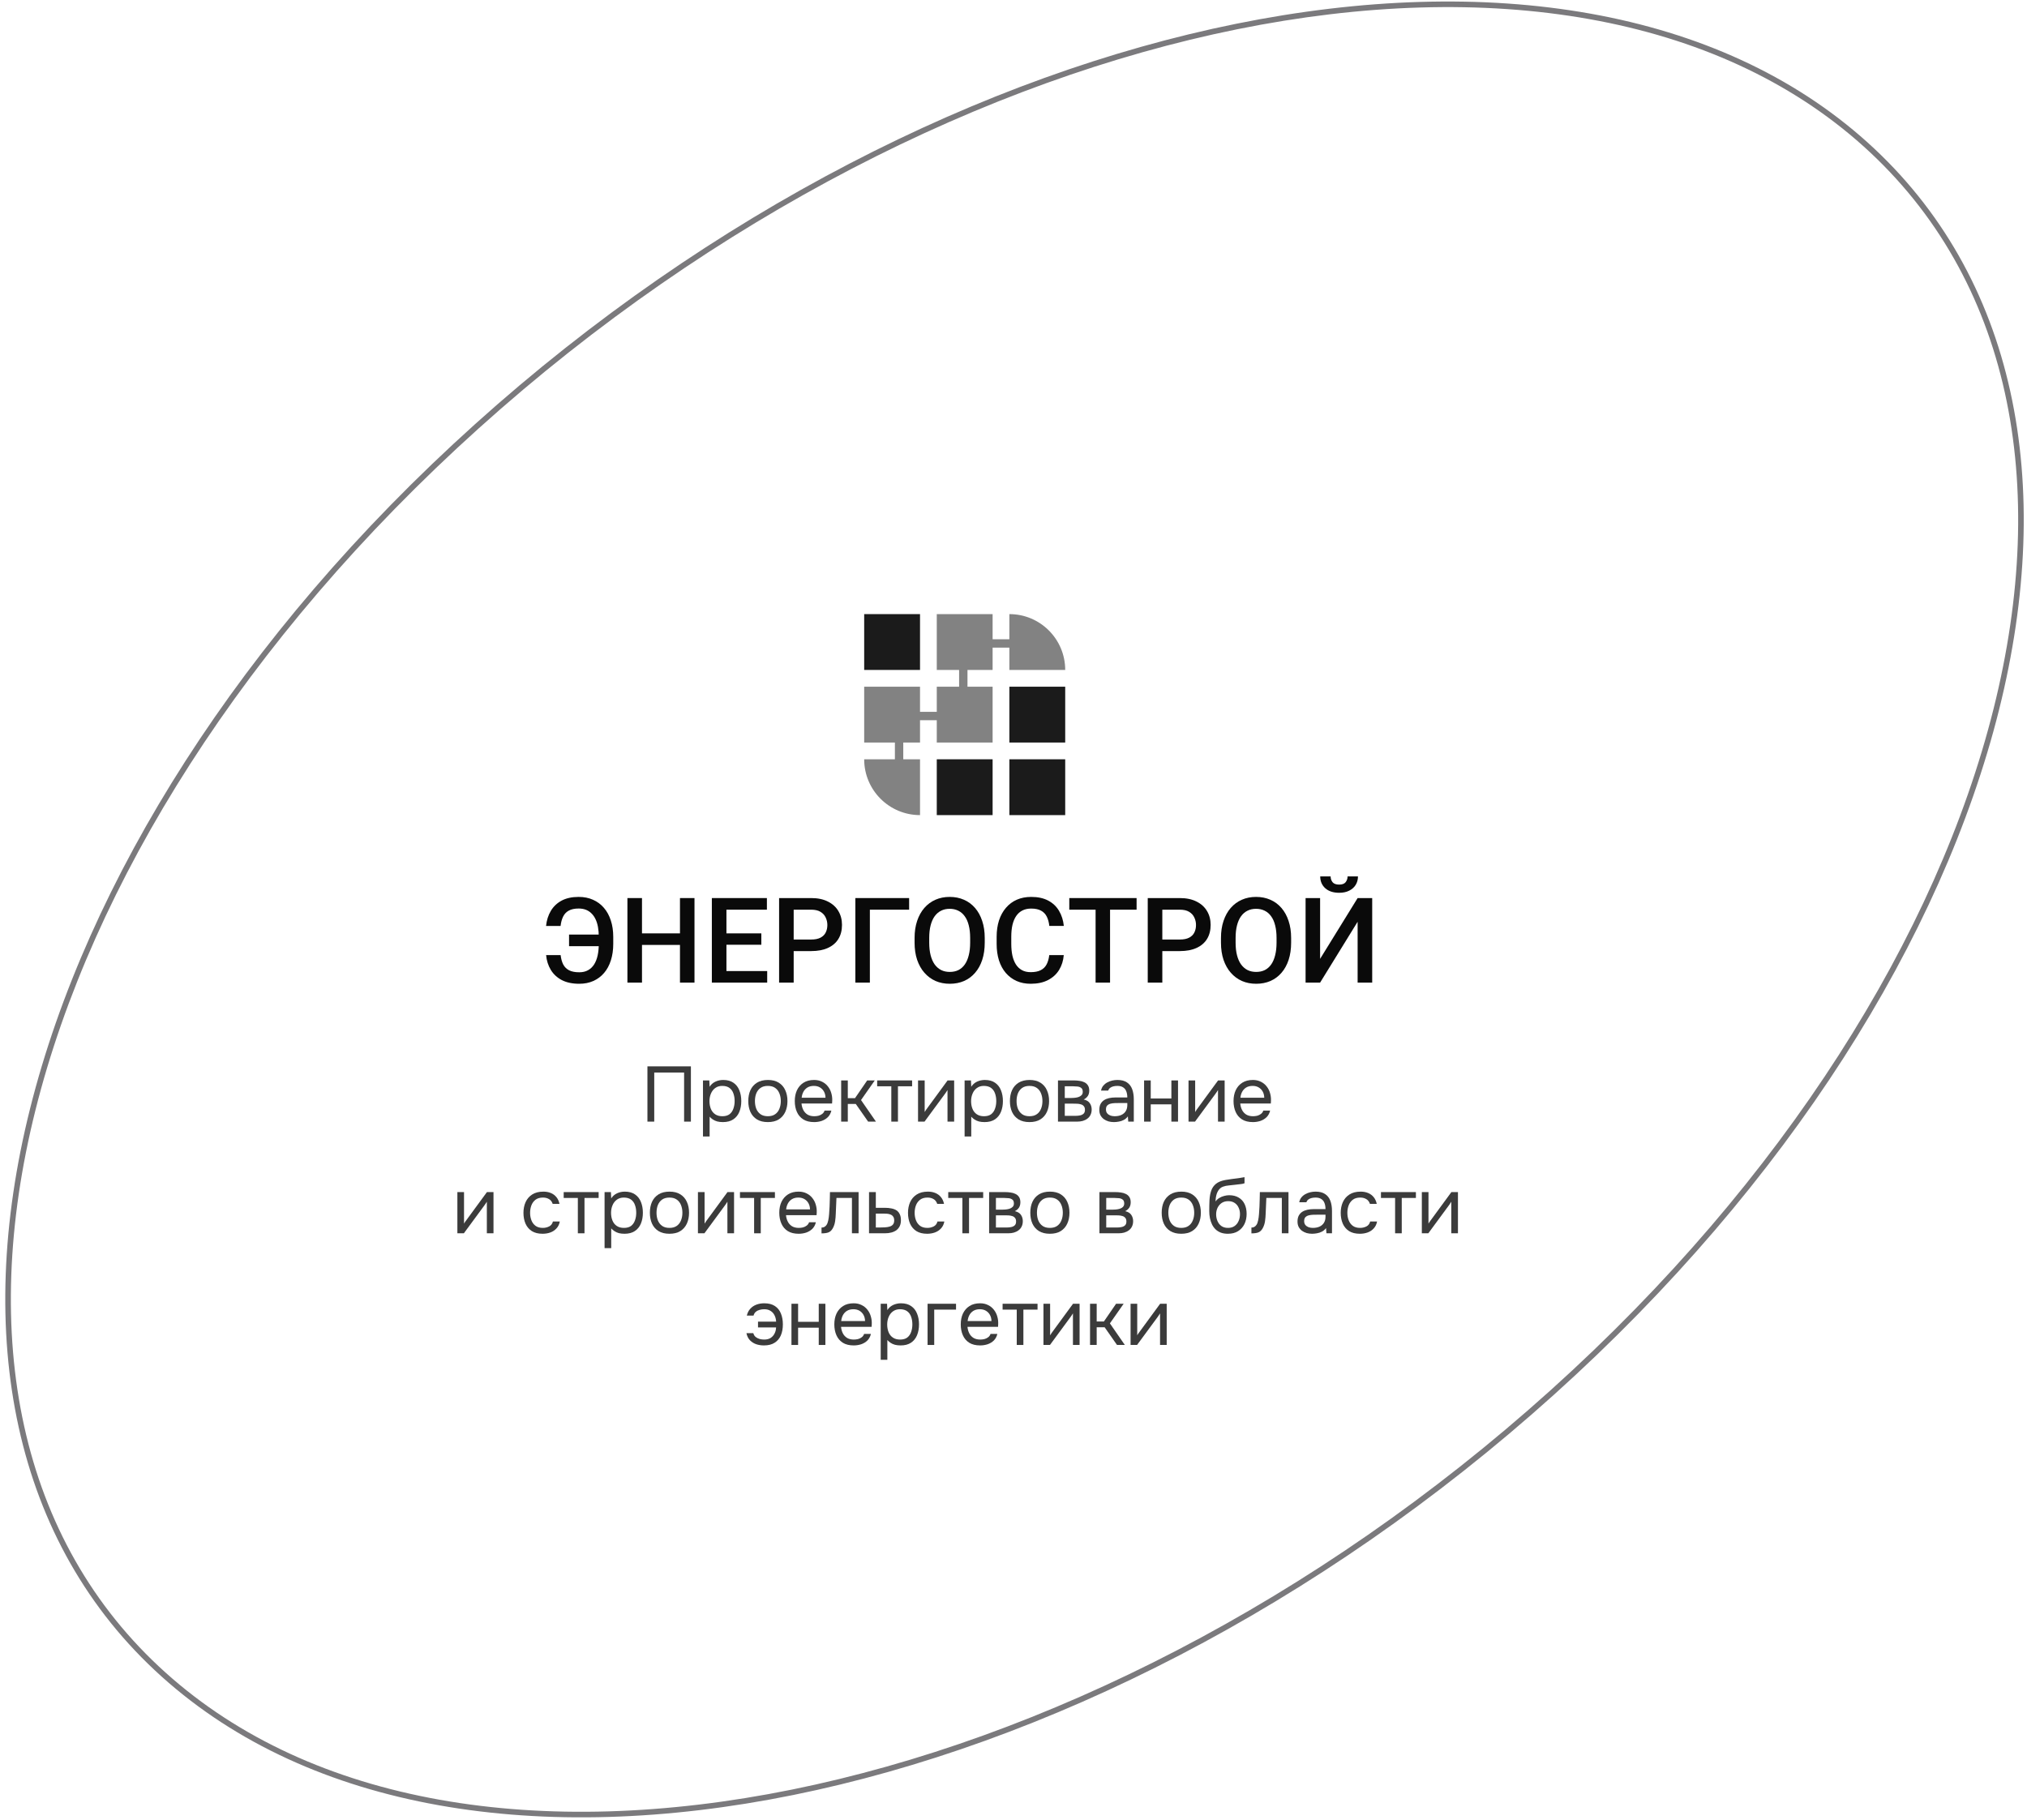 <?xml version="1.0" encoding="UTF-8"?> <svg xmlns="http://www.w3.org/2000/svg" width="363" height="326" viewBox="0 0 363 326" fill="none"><path fill-rule="evenodd" clip-rule="evenodd" d="M141.801 320.53C186.728 311.432 235.563 286.899 277.618 249.061C319.675 211.22 346.916 167.304 357.014 126.94C367.112 86.576 360.053 49.896 333.737 26.218C307.386 2.51 266.515 -3.862 221.562 5.241C176.635 14.339 127.8 38.873 85.746 76.71C43.688 114.551 16.447 158.467 6.349 198.832C-3.748 239.196 3.31 275.876 29.626 299.553C55.977 323.262 96.849 329.634 141.801 320.53ZM28.957 300.296C82.311 348.3 193.94 325.694 278.287 249.804C362.634 173.914 387.759 73.479 334.406 25.475C281.052 -22.529 169.424 0.077 85.077 75.967C0.729 151.857 -24.396 252.293 28.957 300.296Z" fill="#7B7A7D"></path><path d="M164.76 109.992H154.76V119.992H164.76V109.992Z" fill="#1B1B1B"></path><path d="M177.76 135.992H167.76V145.992H177.76V135.992Z" fill="#1B1B1B"></path><path d="M180.76 122.992H190.76V132.992H180.76V122.992Z" fill="#1B1B1B"></path><path d="M190.76 135.992H180.76V145.992H190.76V135.992Z" fill="#1B1B1B"></path><path d="M177.76 109.992H167.76V119.992H171.76V122.992H167.76V127.492H164.76V122.992H154.76V132.992H160.26V135.992H154.76C154.76 141.515 159.237 145.992 164.76 145.992V135.992H161.76V132.992H164.76V128.992H167.76V132.992H177.76V122.992H173.26V119.992H177.76V115.992H180.76V119.992H190.76C190.76 114.469 186.283 109.992 180.76 109.992V114.492H177.76V109.992Z" fill="#828282"></path><path d="M236.407 171.738L243.126 160.85H245.736V175.992H243.126V165.093L236.407 175.992H233.807V160.85H236.407V171.738ZM241.327 156.971H243.188C243.188 157.546 243.049 158.056 242.772 158.499C242.502 158.936 242.113 159.279 241.607 159.529C241.108 159.779 240.512 159.903 239.819 159.903C238.772 159.903 237.943 159.633 237.333 159.092C236.73 158.545 236.428 157.837 236.428 156.971H238.29C238.29 157.359 238.404 157.702 238.633 158C238.869 158.291 239.264 158.437 239.819 158.437C240.366 158.437 240.755 158.291 240.983 158C241.212 157.702 241.327 157.359 241.327 156.971Z" fill="#0A0A0A"></path><path d="M231.218 168.005V168.837C231.218 169.981 231.069 171.007 230.771 171.915C230.473 172.823 230.046 173.596 229.492 174.234C228.944 174.872 228.285 175.361 227.516 175.701C226.746 176.033 225.893 176.2 224.957 176.2C224.028 176.2 223.179 176.033 222.409 175.701C221.647 175.361 220.985 174.872 220.423 174.234C219.861 173.596 219.425 172.823 219.113 171.915C218.808 171.007 218.655 169.981 218.655 168.837V168.005C218.655 166.861 218.808 165.838 219.113 164.937C219.418 164.029 219.848 163.256 220.402 162.618C220.964 161.973 221.626 161.484 222.389 161.151C223.158 160.812 224.007 160.642 224.936 160.642C225.872 160.642 226.725 160.812 227.495 161.151C228.264 161.484 228.927 161.973 229.481 162.618C230.036 163.256 230.462 164.029 230.76 164.937C231.065 165.838 231.218 166.861 231.218 168.005ZM228.608 168.837V167.984C228.608 167.138 228.524 166.393 228.358 165.748C228.199 165.096 227.959 164.552 227.64 164.115C227.328 163.672 226.944 163.339 226.486 163.117C226.028 162.888 225.512 162.774 224.936 162.774C224.361 162.774 223.848 162.888 223.397 163.117C222.947 163.339 222.562 163.672 222.243 164.115C221.931 164.552 221.692 165.096 221.525 165.748C221.359 166.393 221.276 167.138 221.276 167.984V168.837C221.276 169.683 221.359 170.431 221.525 171.083C221.692 171.735 221.934 172.286 222.253 172.737C222.579 173.18 222.967 173.517 223.418 173.746C223.869 173.967 224.382 174.078 224.957 174.078C225.54 174.078 226.056 173.967 226.507 173.746C226.958 173.517 227.339 173.18 227.651 172.737C227.963 172.286 228.199 171.735 228.358 171.083C228.524 170.431 228.608 169.683 228.608 168.837Z" fill="#0A0A0A"></path><path d="M211.292 170.345H207.351V168.275H211.292C211.978 168.275 212.533 168.164 212.956 167.942C213.379 167.721 213.687 167.416 213.882 167.027C214.083 166.632 214.183 166.181 214.183 165.675C214.183 165.197 214.083 164.75 213.882 164.334C213.687 163.911 213.379 163.571 212.956 163.315C212.533 163.058 211.978 162.93 211.292 162.93H208.151V175.992H205.541V160.85H211.292C212.464 160.85 213.459 161.058 214.277 161.474C215.102 161.883 215.729 162.451 216.159 163.179C216.589 163.9 216.804 164.725 216.804 165.655C216.804 166.632 216.589 167.471 216.159 168.171C215.729 168.871 215.102 169.409 214.277 169.783C213.459 170.158 212.464 170.345 211.292 170.345Z" fill="#0A0A0A"></path><path d="M198.791 160.85V175.992H196.202V160.85H198.791ZM203.544 160.85V162.93H191.491V160.85H203.544Z" fill="#0A0A0A"></path><path d="M187.903 171.062H190.503C190.42 172.054 190.142 172.938 189.671 173.714C189.199 174.484 188.537 175.091 187.685 175.534C186.832 175.978 185.795 176.2 184.575 176.2C183.639 176.2 182.797 176.033 182.048 175.701C181.299 175.361 180.658 174.883 180.124 174.265C179.59 173.642 179.181 172.889 178.897 172.009C178.619 171.128 178.481 170.144 178.481 169.055V167.797C178.481 166.708 178.623 165.724 178.907 164.843C179.198 163.963 179.614 163.211 180.155 162.587C180.696 161.956 181.344 161.474 182.1 161.141C182.863 160.808 183.719 160.642 184.669 160.642C185.875 160.642 186.894 160.864 187.726 161.307C188.558 161.751 189.203 162.365 189.661 163.148C190.125 163.932 190.409 164.829 190.513 165.842H187.913C187.844 165.19 187.691 164.632 187.456 164.167C187.227 163.703 186.887 163.349 186.437 163.107C185.986 162.857 185.397 162.732 184.669 162.732C184.072 162.732 183.552 162.843 183.109 163.065C182.665 163.287 182.294 163.613 181.996 164.043C181.698 164.472 181.472 165.003 181.32 165.634C181.174 166.258 181.102 166.972 181.102 167.776V169.055C181.102 169.818 181.167 170.511 181.299 171.135C181.438 171.752 181.646 172.283 181.923 172.726C182.207 173.17 182.568 173.513 183.005 173.756C183.441 173.999 183.965 174.12 184.575 174.12C185.317 174.12 185.917 174.002 186.374 173.766C186.839 173.531 187.189 173.187 187.425 172.737C187.667 172.279 187.827 171.721 187.903 171.062Z" fill="#0A0A0A"></path><path d="M176.349 168.005V168.837C176.349 169.981 176.2 171.007 175.902 171.915C175.604 172.823 175.177 173.596 174.622 174.234C174.075 174.872 173.416 175.361 172.647 175.701C171.877 176.033 171.024 176.2 170.088 176.2C169.159 176.2 168.31 176.033 167.54 175.701C166.778 175.361 166.115 174.872 165.554 174.234C164.992 173.596 164.556 172.823 164.244 171.915C163.938 171.007 163.786 169.981 163.786 168.837V168.005C163.786 166.861 163.938 165.838 164.244 164.937C164.549 164.029 164.978 163.256 165.533 162.618C166.095 161.973 166.757 161.484 167.519 161.151C168.289 160.812 169.138 160.642 170.067 160.642C171.003 160.642 171.856 160.812 172.626 161.151C173.395 161.484 174.057 161.973 174.612 162.618C175.167 163.256 175.593 164.029 175.891 164.937C176.196 165.838 176.349 166.861 176.349 168.005ZM173.738 168.837V167.984C173.738 167.138 173.655 166.393 173.489 165.748C173.329 165.096 173.09 164.552 172.771 164.115C172.459 163.672 172.075 163.339 171.617 163.117C171.159 162.888 170.643 162.774 170.067 162.774C169.492 162.774 168.979 162.888 168.528 163.117C168.078 163.339 167.693 163.672 167.374 164.115C167.062 164.552 166.823 165.096 166.656 165.748C166.49 166.393 166.407 167.138 166.407 167.984V168.837C166.407 169.683 166.49 170.431 166.656 171.083C166.823 171.735 167.065 172.286 167.384 172.737C167.71 173.18 168.098 173.517 168.549 173.746C169 173.967 169.513 174.078 170.088 174.078C170.671 174.078 171.187 173.967 171.638 173.746C172.088 173.517 172.47 173.18 172.782 172.737C173.094 172.286 173.329 171.735 173.489 171.083C173.655 170.431 173.738 169.683 173.738 168.837Z" fill="#0A0A0A"></path><path d="M162.808 160.85V162.93H155.778V175.992H153.178V160.85H162.808Z" fill="#0A0A0A"></path><path d="M145.274 170.345H141.333V168.275H145.274C145.961 168.275 146.515 168.164 146.938 167.942C147.361 167.721 147.67 167.416 147.864 167.027C148.065 166.632 148.165 166.181 148.165 165.675C148.165 165.197 148.065 164.75 147.864 164.334C147.67 163.911 147.361 163.571 146.938 163.315C146.515 163.058 145.961 162.93 145.274 162.93H142.134V175.992H139.523V160.85H145.274C146.446 160.85 147.441 161.058 148.259 161.474C149.084 161.883 149.712 162.451 150.141 163.179C150.571 163.9 150.786 164.725 150.786 165.655C150.786 166.632 150.571 167.471 150.141 168.171C149.712 168.871 149.084 169.409 148.259 169.783C147.441 170.158 146.446 170.345 145.274 170.345Z" fill="#0A0A0A"></path><path d="M137.391 173.922V175.992H129.352V173.922H137.391ZM130.091 160.85V175.992H127.48V160.85H130.091ZM136.341 167.173V169.211H129.352V167.173H136.341ZM137.339 160.85V162.93H129.352V160.85H137.339Z" fill="#0A0A0A"></path><path d="M122.364 167.173V169.242H114.325V167.173H122.364ZM114.969 160.85V175.992H112.359V160.85H114.969ZM124.371 160.85V175.992H121.771V160.85H124.371Z" fill="#0A0A0A"></path><path d="M108.241 167.391V169.471H101.907V167.391H108.241ZM97.799 171.062H100.399C100.476 171.728 100.632 172.29 100.867 172.747C101.11 173.205 101.46 173.551 101.918 173.787C102.382 174.023 102.989 174.141 103.738 174.141C104.341 174.141 104.861 174.019 105.298 173.777C105.741 173.534 106.105 173.191 106.39 172.747C106.674 172.296 106.885 171.763 107.024 171.146C107.163 170.522 107.232 169.825 107.232 169.055V167.786C107.232 167.142 107.184 166.556 107.086 166.029C106.989 165.495 106.84 165.024 106.639 164.615C106.445 164.205 106.202 163.862 105.911 163.585C105.627 163.301 105.294 163.086 104.913 162.94C104.532 162.795 104.105 162.722 103.634 162.722C102.906 162.722 102.316 162.847 101.866 163.096C101.415 163.339 101.075 163.696 100.847 164.167C100.618 164.632 100.465 165.193 100.389 165.852H97.789C97.893 164.833 98.177 163.932 98.642 163.148C99.106 162.365 99.751 161.751 100.576 161.307C101.408 160.864 102.427 160.642 103.634 160.642C104.584 160.642 105.436 160.812 106.192 161.151C106.955 161.484 107.606 161.966 108.147 162.597C108.688 163.221 109.101 163.973 109.385 164.854C109.676 165.734 109.822 166.719 109.822 167.807V169.055C109.822 170.144 109.679 171.128 109.395 172.009C109.118 172.889 108.712 173.642 108.178 174.265C107.645 174.889 107.003 175.368 106.254 175.701C105.506 176.033 104.667 176.2 103.738 176.2C102.511 176.2 101.471 175.981 100.618 175.545C99.772 175.101 99.113 174.491 98.642 173.714C98.17 172.938 97.89 172.054 97.799 171.062Z" fill="#0A0A0A"></path><g opacity="0.8"><path d="M115.944 200.89V190.992H123.728V200.89H122.51V192.098H117.162V200.89H115.944Z" fill="#0A0A0A"></path><path d="M125.891 203.55V193.512H127.025L127.081 194.646C127.333 194.245 127.673 193.942 128.103 193.736C128.541 193.531 129.013 193.428 129.517 193.428C130.263 193.428 130.875 193.596 131.351 193.932C131.827 194.259 132.177 194.707 132.401 195.276C132.634 195.846 132.751 196.49 132.751 197.208C132.751 197.927 132.634 198.571 132.401 199.14C132.167 199.71 131.808 200.158 131.323 200.484C130.837 200.811 130.217 200.974 129.461 200.974C129.087 200.974 128.751 200.937 128.453 200.862C128.154 200.778 127.893 200.662 127.669 200.512C127.445 200.363 127.249 200.195 127.081 200.008V203.55H125.891ZM129.363 199.924C129.904 199.924 130.333 199.803 130.651 199.56C130.968 199.308 131.197 198.977 131.337 198.566C131.486 198.156 131.561 197.703 131.561 197.208C131.561 196.704 131.486 196.247 131.337 195.836C131.197 195.426 130.963 195.099 130.637 194.856C130.31 194.614 129.876 194.492 129.335 194.492C128.849 194.492 128.434 194.618 128.089 194.87C127.753 195.113 127.496 195.444 127.319 195.864C127.141 196.275 127.053 196.728 127.053 197.222C127.053 197.736 127.137 198.198 127.305 198.608C127.473 199.019 127.729 199.341 128.075 199.574C128.42 199.808 128.849 199.924 129.363 199.924Z" fill="#0A0A0A"></path><path d="M137.505 200.974C136.73 200.974 136.082 200.816 135.559 200.498C135.036 200.172 134.644 199.724 134.383 199.154C134.131 198.585 134.005 197.936 134.005 197.208C134.005 196.471 134.131 195.822 134.383 195.262C134.644 194.693 135.036 194.245 135.559 193.918C136.082 193.592 136.74 193.428 137.533 193.428C138.308 193.428 138.952 193.592 139.465 193.918C139.988 194.245 140.375 194.693 140.627 195.262C140.888 195.822 141.019 196.471 141.019 197.208C141.019 197.936 140.888 198.585 140.627 199.154C140.366 199.724 139.974 200.172 139.451 200.498C138.938 200.816 138.289 200.974 137.505 200.974ZM137.505 199.924C138.046 199.924 138.485 199.803 138.821 199.56C139.166 199.318 139.418 198.991 139.577 198.58C139.745 198.17 139.829 197.712 139.829 197.208C139.829 196.704 139.745 196.247 139.577 195.836C139.418 195.426 139.166 195.099 138.821 194.856C138.485 194.614 138.046 194.492 137.505 194.492C136.973 194.492 136.534 194.614 136.189 194.856C135.853 195.099 135.601 195.426 135.433 195.836C135.274 196.247 135.195 196.704 135.195 197.208C135.195 197.712 135.274 198.17 135.433 198.58C135.601 198.991 135.853 199.318 136.189 199.56C136.534 199.803 136.973 199.924 137.505 199.924Z" fill="#0A0A0A"></path><path d="M145.803 200.974C145.019 200.974 144.371 200.816 143.857 200.498C143.344 200.172 142.961 199.724 142.709 199.154C142.457 198.585 142.331 197.936 142.331 197.208C142.331 196.471 142.462 195.822 142.723 195.262C142.994 194.693 143.386 194.245 143.899 193.918C144.413 193.592 145.043 193.428 145.789 193.428C146.34 193.428 146.821 193.536 147.231 193.75C147.651 193.956 147.997 194.236 148.267 194.59C148.547 194.945 148.748 195.342 148.869 195.78C149 196.219 149.056 196.672 149.037 197.138C149.028 197.222 149.023 197.306 149.023 197.39C149.023 197.474 149.019 197.558 149.009 197.642H143.535C143.573 198.072 143.68 198.459 143.857 198.804C144.035 199.15 144.287 199.425 144.613 199.63C144.94 199.826 145.346 199.924 145.831 199.924C146.074 199.924 146.317 199.896 146.559 199.84C146.811 199.775 147.035 199.668 147.231 199.518C147.437 199.369 147.581 199.168 147.665 198.916H148.883C148.771 199.392 148.561 199.784 148.253 200.092C147.945 200.391 147.577 200.615 147.147 200.764C146.718 200.904 146.27 200.974 145.803 200.974ZM143.563 196.606H147.833C147.824 196.186 147.731 195.818 147.553 195.5C147.376 195.183 147.133 194.936 146.825 194.758C146.527 194.581 146.167 194.492 145.747 194.492C145.29 194.492 144.903 194.59 144.585 194.786C144.277 194.982 144.039 195.239 143.871 195.556C143.703 195.874 143.601 196.224 143.563 196.606Z" fill="#0A0A0A"></path><path d="M150.637 200.89V193.512H151.827V196.69H153.115L155.299 193.512H156.657L154.193 197.026L156.867 200.89H155.467L153.255 197.726H151.827V200.89H150.637Z" fill="#0A0A0A"></path><path d="M159.618 200.89V194.562H157.084V193.512H163.342V194.562H160.808V200.89H159.618Z" fill="#0A0A0A"></path><path d="M164.404 200.89V193.512H165.594V199.168C165.66 199.038 165.748 198.898 165.86 198.748C165.972 198.59 166.061 198.468 166.126 198.384L169.696 193.512H170.872V200.89H169.682V195.234C169.608 195.374 169.524 195.505 169.43 195.626C169.346 195.748 169.267 195.86 169.192 195.962L165.566 200.89H164.404Z" fill="#0A0A0A"></path><path d="M172.744 203.55V193.512H173.878L173.934 194.646C174.186 194.245 174.527 193.942 174.956 193.736C175.395 193.531 175.866 193.428 176.37 193.428C177.117 193.428 177.728 193.596 178.204 193.932C178.68 194.259 179.03 194.707 179.254 195.276C179.487 195.846 179.604 196.49 179.604 197.208C179.604 197.927 179.487 198.571 179.254 199.14C179.021 199.71 178.661 200.158 178.176 200.484C177.691 200.811 177.07 200.974 176.314 200.974C175.941 200.974 175.605 200.937 175.306 200.862C175.007 200.778 174.746 200.662 174.522 200.512C174.298 200.363 174.102 200.195 173.934 200.008V203.55H172.744ZM176.216 199.924C176.757 199.924 177.187 199.803 177.504 199.56C177.821 199.308 178.05 198.977 178.19 198.566C178.339 198.156 178.414 197.703 178.414 197.208C178.414 196.704 178.339 196.247 178.19 195.836C178.05 195.426 177.817 195.099 177.49 194.856C177.163 194.614 176.729 194.492 176.188 194.492C175.703 194.492 175.287 194.618 174.942 194.87C174.606 195.113 174.349 195.444 174.172 195.864C173.995 196.275 173.906 196.728 173.906 197.222C173.906 197.736 173.99 198.198 174.158 198.608C174.326 199.019 174.583 199.341 174.928 199.574C175.273 199.808 175.703 199.924 176.216 199.924Z" fill="#0A0A0A"></path><path d="M184.359 200.974C183.584 200.974 182.935 200.816 182.413 200.498C181.89 200.172 181.498 199.724 181.237 199.154C180.985 198.585 180.859 197.936 180.859 197.208C180.859 196.471 180.985 195.822 181.237 195.262C181.498 194.693 181.89 194.245 182.413 193.918C182.935 193.592 183.593 193.428 184.387 193.428C185.161 193.428 185.805 193.592 186.319 193.918C186.841 194.245 187.229 194.693 187.481 195.262C187.742 195.822 187.873 196.471 187.873 197.208C187.873 197.936 187.742 198.585 187.481 199.154C187.219 199.724 186.827 200.172 186.305 200.498C185.791 200.816 185.143 200.974 184.359 200.974ZM184.359 199.924C184.9 199.924 185.339 199.803 185.675 199.56C186.02 199.318 186.272 198.991 186.431 198.58C186.599 198.17 186.683 197.712 186.683 197.208C186.683 196.704 186.599 196.247 186.431 195.836C186.272 195.426 186.02 195.099 185.675 194.856C185.339 194.614 184.9 194.492 184.359 194.492C183.827 194.492 183.388 194.614 183.043 194.856C182.707 195.099 182.455 195.426 182.287 195.836C182.128 196.247 182.049 196.704 182.049 197.208C182.049 197.712 182.128 198.17 182.287 198.58C182.455 198.991 182.707 199.318 183.043 199.56C183.388 199.803 183.827 199.924 184.359 199.924Z" fill="#0A0A0A"></path><path d="M189.465 200.89V193.512H192.321C192.648 193.512 192.97 193.536 193.287 193.582C193.614 193.62 193.908 193.704 194.169 193.834C194.44 193.956 194.654 194.138 194.813 194.38C194.981 194.623 195.065 194.945 195.065 195.346C195.065 195.589 195.028 195.813 194.953 196.018C194.878 196.214 194.766 196.387 194.617 196.536C194.477 196.686 194.295 196.816 194.071 196.928C194.575 197.04 194.939 197.26 195.163 197.586C195.387 197.913 195.499 198.286 195.499 198.706C195.499 199.08 195.429 199.406 195.289 199.686C195.158 199.957 194.972 200.181 194.729 200.358C194.496 200.536 194.22 200.671 193.903 200.764C193.595 200.848 193.264 200.89 192.909 200.89H189.465ZM190.683 199.854H192.629C192.918 199.854 193.189 199.826 193.441 199.77C193.693 199.714 193.898 199.612 194.057 199.462C194.216 199.304 194.295 199.08 194.295 198.79C194.295 198.492 194.225 198.268 194.085 198.118C193.954 197.96 193.782 197.852 193.567 197.796C193.362 197.731 193.138 197.694 192.895 197.684C192.652 197.675 192.424 197.67 192.209 197.67H190.683V199.854ZM190.683 196.662H191.705C191.892 196.662 192.106 196.653 192.349 196.634C192.601 196.616 192.844 196.574 193.077 196.508C193.32 196.434 193.516 196.322 193.665 196.172C193.824 196.023 193.903 195.818 193.903 195.556C193.903 195.211 193.805 194.973 193.609 194.842C193.422 194.702 193.198 194.623 192.937 194.604C192.676 194.576 192.433 194.562 192.209 194.562H190.683V196.662Z" fill="#0A0A0A"></path><path d="M199.487 200.974C199.151 200.974 198.824 200.932 198.507 200.848C198.199 200.755 197.919 200.62 197.667 200.442C197.424 200.256 197.228 200.027 197.079 199.756C196.939 199.476 196.869 199.154 196.869 198.79C196.869 198.37 196.944 198.016 197.093 197.726C197.252 197.437 197.462 197.208 197.723 197.04C197.984 196.872 198.288 196.751 198.633 196.676C198.978 196.602 199.338 196.564 199.711 196.564H201.881C201.881 196.144 201.82 195.78 201.699 195.472C201.587 195.164 201.4 194.926 201.139 194.758C200.878 194.581 200.532 194.492 200.103 194.492C199.842 194.492 199.599 194.52 199.375 194.576C199.151 194.632 198.96 194.721 198.801 194.842C198.642 194.964 198.526 195.127 198.451 195.332H197.177C197.242 194.996 197.368 194.712 197.555 194.478C197.751 194.236 197.984 194.04 198.255 193.89C198.535 193.732 198.834 193.615 199.151 193.54C199.468 193.466 199.786 193.428 200.103 193.428C200.812 193.428 201.382 193.573 201.811 193.862C202.24 194.142 202.553 194.544 202.749 195.066C202.945 195.58 203.043 196.191 203.043 196.9V200.89H202.049L201.979 199.952C201.774 200.232 201.526 200.447 201.237 200.596C200.948 200.746 200.649 200.844 200.341 200.89C200.042 200.946 199.758 200.974 199.487 200.974ZM199.599 199.924C200.066 199.924 200.467 199.85 200.803 199.7C201.148 199.542 201.414 199.313 201.601 199.014C201.788 198.716 201.881 198.352 201.881 197.922V197.558H200.579C200.271 197.558 199.968 197.563 199.669 197.572C199.37 197.582 199.1 197.619 198.857 197.684C198.614 197.75 198.418 197.862 198.269 198.02C198.129 198.179 198.059 198.408 198.059 198.706C198.059 198.986 198.129 199.215 198.269 199.392C198.418 199.57 198.61 199.705 198.843 199.798C199.086 199.882 199.338 199.924 199.599 199.924Z" fill="#0A0A0A"></path><path d="M204.887 200.89V193.512H206.077V196.746H209.773V193.512H210.963V200.89H209.773V197.796H206.077V200.89H204.887Z" fill="#0A0A0A"></path><path d="M212.844 200.89V193.512H214.034V199.168C214.099 199.038 214.188 198.898 214.3 198.748C214.412 198.59 214.5 198.468 214.566 198.384L218.136 193.512H219.312V200.89H218.122V195.234C218.047 195.374 217.963 195.505 217.87 195.626C217.786 195.748 217.706 195.86 217.632 195.962L214.006 200.89H212.844Z" fill="#0A0A0A"></path><path d="M224.376 200.974C223.592 200.974 222.943 200.816 222.43 200.498C221.916 200.172 221.534 199.724 221.282 199.154C221.03 198.585 220.904 197.936 220.904 197.208C220.904 196.471 221.034 195.822 221.296 195.262C221.566 194.693 221.958 194.245 222.472 193.918C222.985 193.592 223.615 193.428 224.362 193.428C224.912 193.428 225.393 193.536 225.804 193.75C226.224 193.956 226.569 194.236 226.84 194.59C227.12 194.945 227.32 195.342 227.442 195.78C227.572 196.219 227.628 196.672 227.61 197.138C227.6 197.222 227.596 197.306 227.596 197.39C227.596 197.474 227.591 197.558 227.582 197.642H222.108C222.145 198.072 222.252 198.459 222.43 198.804C222.607 199.15 222.859 199.425 223.186 199.63C223.512 199.826 223.918 199.924 224.404 199.924C224.646 199.924 224.889 199.896 225.132 199.84C225.384 199.775 225.608 199.668 225.804 199.518C226.009 199.369 226.154 199.168 226.238 198.916H227.456C227.344 199.392 227.134 199.784 226.826 200.092C226.518 200.391 226.149 200.615 225.72 200.764C225.29 200.904 224.842 200.974 224.376 200.974ZM222.136 196.606H226.406C226.396 196.186 226.303 195.818 226.126 195.5C225.948 195.183 225.706 194.936 225.398 194.758C225.099 194.581 224.74 194.492 224.32 194.492C223.862 194.492 223.475 194.59 223.158 194.786C222.85 194.982 222.612 195.239 222.444 195.556C222.276 195.874 222.173 196.224 222.136 196.606Z" fill="#0A0A0A"></path><path d="M81.908 220.89V213.512H83.098V219.168C83.163 219.038 83.252 218.898 83.364 218.748C83.476 218.59 83.565 218.468 83.63 218.384L87.2 213.512H88.376V220.89H87.186V215.234C87.112 215.374 87.028 215.505 86.934 215.626C86.85 215.748 86.771 215.86 86.696 215.962L83.07 220.89H81.908Z" fill="#0A0A0A"></path><path d="M97.171 220.974C96.397 220.974 95.753 220.816 95.24 220.498C94.736 220.172 94.358 219.724 94.106 219.154C93.863 218.585 93.742 217.941 93.742 217.222C93.742 216.522 93.868 215.888 94.12 215.318C94.381 214.74 94.773 214.282 95.296 213.946C95.828 213.601 96.499 213.428 97.311 213.428C97.816 213.428 98.263 213.512 98.656 213.68C99.057 213.848 99.388 214.096 99.65 214.422C99.911 214.74 100.093 215.141 100.195 215.626H98.978C98.838 215.216 98.614 214.926 98.305 214.758C98.007 214.581 97.652 214.492 97.242 214.492C96.681 214.492 96.234 214.623 95.897 214.884C95.561 215.146 95.314 215.486 95.156 215.906C95.006 216.317 94.931 216.756 94.931 217.222C94.931 217.708 95.011 218.156 95.169 218.566C95.328 218.977 95.576 219.308 95.912 219.56C96.248 219.803 96.681 219.924 97.213 219.924C97.606 219.924 97.974 219.84 98.32 219.672C98.674 219.504 98.907 219.206 99.019 218.776H100.251C100.158 219.28 99.957 219.696 99.65 220.022C99.351 220.349 98.982 220.592 98.543 220.75C98.114 220.9 97.657 220.974 97.171 220.974Z" fill="#0A0A0A"></path><path d="M103.482 220.89V214.562H100.948V213.512H107.206V214.562H104.672V220.89H103.482Z" fill="#0A0A0A"></path><path d="M108.268 223.55V213.512H109.402L109.458 214.646C109.71 214.245 110.05 213.942 110.48 213.736C110.918 213.531 111.39 213.428 111.894 213.428C112.64 213.428 113.252 213.596 113.728 213.932C114.204 214.259 114.554 214.707 114.778 215.276C115.011 215.846 115.128 216.49 115.128 217.208C115.128 217.927 115.011 218.571 114.778 219.14C114.544 219.71 114.185 220.158 113.7 220.484C113.214 220.811 112.594 220.974 111.838 220.974C111.464 220.974 111.128 220.937 110.83 220.862C110.531 220.778 110.27 220.662 110.046 220.512C109.822 220.363 109.626 220.195 109.458 220.008V223.55H108.268ZM111.74 219.924C112.281 219.924 112.71 219.803 113.028 219.56C113.345 219.308 113.574 218.977 113.714 218.566C113.863 218.156 113.938 217.703 113.938 217.208C113.938 216.704 113.863 216.247 113.714 215.836C113.574 215.426 113.34 215.099 113.014 214.856C112.687 214.614 112.253 214.492 111.712 214.492C111.226 214.492 110.811 214.618 110.466 214.87C110.13 215.113 109.873 215.444 109.696 215.864C109.518 216.275 109.43 216.728 109.43 217.222C109.43 217.736 109.514 218.198 109.682 218.608C109.85 219.019 110.106 219.341 110.452 219.574C110.797 219.808 111.226 219.924 111.74 219.924Z" fill="#0A0A0A"></path><path d="M119.882 220.974C119.107 220.974 118.459 220.816 117.936 220.498C117.413 220.172 117.021 219.724 116.76 219.154C116.508 218.585 116.382 217.936 116.382 217.208C116.382 216.471 116.508 215.822 116.76 215.262C117.021 214.693 117.413 214.245 117.936 213.918C118.459 213.592 119.117 213.428 119.91 213.428C120.685 213.428 121.329 213.592 121.842 213.918C122.365 214.245 122.752 214.693 123.004 215.262C123.265 215.822 123.396 216.471 123.396 217.208C123.396 217.936 123.265 218.585 123.004 219.154C122.743 219.724 122.351 220.172 121.828 220.498C121.315 220.816 120.666 220.974 119.882 220.974ZM119.882 219.924C120.423 219.924 120.862 219.803 121.198 219.56C121.543 219.318 121.795 218.991 121.954 218.58C122.122 218.17 122.206 217.712 122.206 217.208C122.206 216.704 122.122 216.247 121.954 215.836C121.795 215.426 121.543 215.099 121.198 214.856C120.862 214.614 120.423 214.492 119.882 214.492C119.35 214.492 118.911 214.614 118.566 214.856C118.23 215.099 117.978 215.426 117.81 215.836C117.651 216.247 117.572 216.704 117.572 217.208C117.572 217.712 117.651 218.17 117.81 218.58C117.978 218.991 118.23 219.318 118.566 219.56C118.911 219.803 119.35 219.924 119.882 219.924Z" fill="#0A0A0A"></path><path d="M124.988 220.89V213.512H126.178V219.168C126.244 219.038 126.332 218.898 126.444 218.748C126.556 218.59 126.645 218.468 126.71 218.384L130.28 213.512H131.456V220.89H130.266V215.234C130.192 215.374 130.108 215.505 130.014 215.626C129.93 215.748 129.851 215.86 129.776 215.962L126.15 220.89H124.988Z" fill="#0A0A0A"></path><path d="M135.05 220.89V214.562H132.516V213.512H138.774V214.562H136.24V220.89H135.05Z" fill="#0A0A0A"></path><path d="M143.028 220.974C142.244 220.974 141.595 220.816 141.082 220.498C140.569 220.172 140.186 219.724 139.934 219.154C139.682 218.585 139.556 217.936 139.556 217.208C139.556 216.471 139.687 215.822 139.948 215.262C140.219 214.693 140.611 214.245 141.124 213.918C141.637 213.592 142.267 213.428 143.014 213.428C143.565 213.428 144.045 213.536 144.456 213.75C144.876 213.956 145.221 214.236 145.492 214.59C145.772 214.945 145.973 215.342 146.094 215.78C146.225 216.219 146.281 216.672 146.262 217.138C146.253 217.222 146.248 217.306 146.248 217.39C146.248 217.474 146.243 217.558 146.234 217.642H140.76C140.797 218.072 140.905 218.459 141.082 218.804C141.259 219.15 141.511 219.425 141.838 219.63C142.165 219.826 142.571 219.924 143.056 219.924C143.299 219.924 143.541 219.896 143.784 219.84C144.036 219.775 144.26 219.668 144.456 219.518C144.661 219.369 144.806 219.168 144.89 218.916H146.108C145.996 219.392 145.786 219.784 145.478 220.092C145.17 220.391 144.801 220.615 144.372 220.764C143.943 220.904 143.495 220.974 143.028 220.974ZM140.788 216.606H145.058C145.049 216.186 144.955 215.818 144.778 215.5C144.601 215.183 144.358 214.936 144.05 214.758C143.751 214.581 143.392 214.492 142.972 214.492C142.515 214.492 142.127 214.59 141.81 214.786C141.502 214.982 141.264 215.239 141.096 215.556C140.928 215.874 140.825 216.224 140.788 216.606Z" fill="#0A0A0A"></path><path d="M147.121 220.904V219.868C147.308 219.868 147.476 219.831 147.625 219.756C147.774 219.672 147.905 219.551 148.017 219.392C148.148 219.206 148.25 218.935 148.325 218.58C148.4 218.226 148.451 217.848 148.479 217.446C148.516 216.998 148.544 216.56 148.563 216.13C148.582 215.692 148.596 215.258 148.605 214.828C148.624 214.399 148.633 213.96 148.633 213.512H153.757V220.89H152.567V214.562H149.795C149.786 214.88 149.772 215.202 149.753 215.528C149.744 215.846 149.73 216.168 149.711 216.494C149.702 216.812 149.688 217.134 149.669 217.46C149.66 217.834 149.622 218.254 149.557 218.72C149.492 219.187 149.352 219.612 149.137 219.994C148.932 220.358 148.68 220.601 148.381 220.722C148.092 220.844 147.672 220.904 147.121 220.904Z" fill="#0A0A0A"></path><path d="M155.627 220.89V213.512H156.845V216.326H158.469C158.908 216.326 159.3 216.364 159.645 216.438C160 216.504 160.303 216.62 160.555 216.788C160.807 216.956 160.998 217.185 161.129 217.474C161.269 217.754 161.339 218.114 161.339 218.552C161.339 218.954 161.269 219.304 161.129 219.602C160.989 219.892 160.793 220.134 160.541 220.33C160.289 220.517 159.986 220.657 159.631 220.75C159.286 220.844 158.903 220.89 158.483 220.89H155.627ZM156.845 219.854H157.545C157.872 219.854 158.184 219.845 158.483 219.826C158.791 219.808 159.071 219.761 159.323 219.686C159.575 219.612 159.771 219.49 159.911 219.322C160.06 219.145 160.135 218.902 160.135 218.594C160.135 218.296 160.074 218.067 159.953 217.908C159.841 217.74 159.692 217.619 159.505 217.544C159.318 217.46 159.113 217.409 158.889 217.39C158.674 217.372 158.46 217.362 158.245 217.362H156.845V219.854Z" fill="#0A0A0A"></path><path d="M166.037 220.974C165.262 220.974 164.618 220.816 164.105 220.498C163.601 220.172 163.223 219.724 162.971 219.154C162.728 218.585 162.607 217.941 162.607 217.222C162.607 216.522 162.733 215.888 162.985 215.318C163.246 214.74 163.638 214.282 164.161 213.946C164.693 213.601 165.365 213.428 166.177 213.428C166.681 213.428 167.129 213.512 167.521 213.68C167.922 213.848 168.253 214.096 168.515 214.422C168.776 214.74 168.958 215.141 169.061 215.626H167.843C167.703 215.216 167.479 214.926 167.171 214.758C166.872 214.581 166.517 214.492 166.107 214.492C165.547 214.492 165.099 214.623 164.763 214.884C164.427 215.146 164.179 215.486 164.021 215.906C163.871 216.317 163.797 216.756 163.797 217.222C163.797 217.708 163.876 218.156 164.035 218.566C164.193 218.977 164.441 219.308 164.777 219.56C165.113 219.803 165.547 219.924 166.079 219.924C166.471 219.924 166.839 219.84 167.185 219.672C167.539 219.504 167.773 219.206 167.885 218.776H169.117C169.023 219.28 168.823 219.696 168.515 220.022C168.216 220.349 167.847 220.592 167.409 220.75C166.979 220.9 166.522 220.974 166.037 220.974Z" fill="#0A0A0A"></path><path d="M172.347 220.89V214.562H169.813V213.512H176.071V214.562H173.537V220.89H172.347Z" fill="#0A0A0A"></path><path d="M177.133 220.89V213.512H179.989C180.315 213.512 180.637 213.536 180.955 213.582C181.281 213.62 181.575 213.704 181.837 213.834C182.107 213.956 182.322 214.138 182.481 214.38C182.649 214.623 182.733 214.945 182.733 215.346C182.733 215.589 182.695 215.813 182.621 216.018C182.546 216.214 182.434 216.387 182.285 216.536C182.145 216.686 181.963 216.816 181.739 216.928C182.243 217.04 182.607 217.26 182.831 217.586C183.055 217.913 183.167 218.286 183.167 218.706C183.167 219.08 183.097 219.406 182.957 219.686C182.826 219.957 182.639 220.181 182.397 220.358C182.163 220.536 181.888 220.671 181.571 220.764C181.263 220.848 180.931 220.89 180.577 220.89H177.133ZM178.351 219.854H180.297C180.586 219.854 180.857 219.826 181.109 219.77C181.361 219.714 181.566 219.612 181.725 219.462C181.883 219.304 181.963 219.08 181.963 218.79C181.963 218.492 181.893 218.268 181.753 218.118C181.622 217.96 181.449 217.852 181.235 217.796C181.029 217.731 180.805 217.694 180.563 217.684C180.32 217.675 180.091 217.67 179.877 217.67H178.351V219.854ZM178.351 216.662H179.373C179.559 216.662 179.774 216.653 180.017 216.634C180.269 216.616 180.511 216.574 180.745 216.508C180.987 216.434 181.183 216.322 181.333 216.172C181.491 216.023 181.571 215.818 181.571 215.556C181.571 215.211 181.473 214.973 181.277 214.842C181.09 214.702 180.866 214.623 180.605 214.604C180.343 214.576 180.101 214.562 179.877 214.562H178.351V216.662Z" fill="#0A0A0A"></path><path d="M188.009 220.974C187.234 220.974 186.586 220.816 186.063 220.498C185.54 220.172 185.148 219.724 184.887 219.154C184.635 218.585 184.509 217.936 184.509 217.208C184.509 216.471 184.635 215.822 184.887 215.262C185.148 214.693 185.54 214.245 186.063 213.918C186.586 213.592 187.244 213.428 188.037 213.428C188.812 213.428 189.456 213.592 189.969 213.918C190.492 214.245 190.879 214.693 191.131 215.262C191.392 215.822 191.523 216.471 191.523 217.208C191.523 217.936 191.392 218.585 191.131 219.154C190.87 219.724 190.478 220.172 189.955 220.498C189.442 220.816 188.793 220.974 188.009 220.974ZM188.009 219.924C188.55 219.924 188.989 219.803 189.325 219.56C189.67 219.318 189.922 218.991 190.081 218.58C190.249 218.17 190.333 217.712 190.333 217.208C190.333 216.704 190.249 216.247 190.081 215.836C189.922 215.426 189.67 215.099 189.325 214.856C188.989 214.614 188.55 214.492 188.009 214.492C187.477 214.492 187.038 214.614 186.693 214.856C186.357 215.099 186.105 215.426 185.937 215.836C185.778 216.247 185.699 216.704 185.699 217.208C185.699 217.712 185.778 218.17 185.937 218.58C186.105 218.991 186.357 219.318 186.693 219.56C187.038 219.803 187.477 219.924 188.009 219.924Z" fill="#0A0A0A"></path><path d="M196.889 220.89V213.512H199.745C200.071 213.512 200.393 213.536 200.711 213.582C201.037 213.62 201.331 213.704 201.593 213.834C201.863 213.956 202.078 214.138 202.237 214.38C202.405 214.623 202.489 214.945 202.489 215.346C202.489 215.589 202.451 215.813 202.377 216.018C202.302 216.214 202.19 216.387 202.041 216.536C201.901 216.686 201.719 216.816 201.495 216.928C201.999 217.04 202.363 217.26 202.587 217.586C202.811 217.913 202.923 218.286 202.923 218.706C202.923 219.08 202.853 219.406 202.713 219.686C202.582 219.957 202.395 220.181 202.153 220.358C201.919 220.536 201.644 220.671 201.327 220.764C201.019 220.848 200.687 220.89 200.333 220.89H196.889ZM198.107 219.854H200.053C200.342 219.854 200.613 219.826 200.865 219.77C201.117 219.714 201.322 219.612 201.481 219.462C201.639 219.304 201.719 219.08 201.719 218.79C201.719 218.492 201.649 218.268 201.509 218.118C201.378 217.96 201.205 217.852 200.991 217.796C200.785 217.731 200.561 217.694 200.319 217.684C200.076 217.675 199.847 217.67 199.633 217.67H198.107V219.854ZM198.107 216.662H199.129C199.315 216.662 199.53 216.653 199.773 216.634C200.025 216.616 200.267 216.574 200.501 216.508C200.743 216.434 200.939 216.322 201.089 216.172C201.247 216.023 201.327 215.818 201.327 215.556C201.327 215.211 201.229 214.973 201.033 214.842C200.846 214.702 200.622 214.623 200.361 214.604C200.099 214.576 199.857 214.562 199.633 214.562H198.107V216.662Z" fill="#0A0A0A"></path><path d="M211.538 220.974C210.764 220.974 210.115 220.816 209.592 220.498C209.07 220.172 208.678 219.724 208.416 219.154C208.164 218.585 208.038 217.936 208.038 217.208C208.038 216.471 208.164 215.822 208.416 215.262C208.678 214.693 209.07 214.245 209.592 213.918C210.115 213.592 210.773 213.428 211.566 213.428C212.341 213.428 212.985 213.592 213.498 213.918C214.021 214.245 214.408 214.693 214.66 215.262C214.922 215.822 215.052 216.471 215.052 217.208C215.052 217.936 214.922 218.585 214.66 219.154C214.399 219.724 214.007 220.172 213.484 220.498C212.971 220.816 212.322 220.974 211.538 220.974ZM211.538 219.924C212.08 219.924 212.518 219.803 212.854 219.56C213.2 219.318 213.452 218.991 213.61 218.58C213.778 218.17 213.862 217.712 213.862 217.208C213.862 216.704 213.778 216.247 213.61 215.836C213.452 215.426 213.2 215.099 212.854 214.856C212.518 214.614 212.08 214.492 211.538 214.492C211.006 214.492 210.568 214.614 210.222 214.856C209.886 215.099 209.634 215.426 209.466 215.836C209.308 216.247 209.228 216.704 209.228 217.208C209.228 217.712 209.308 218.17 209.466 218.58C209.634 218.991 209.886 219.318 210.222 219.56C210.568 219.803 211.006 219.924 211.538 219.924Z" fill="#0A0A0A"></path><path d="M219.889 220.974C219.423 220.974 219.007 220.909 218.643 220.778C218.279 220.638 217.967 220.447 217.705 220.204C217.444 219.952 217.229 219.658 217.061 219.322C216.893 218.977 216.767 218.604 216.683 218.202C216.599 217.801 216.557 217.376 216.557 216.928C216.557 216.21 216.571 215.542 216.599 214.926C216.637 214.301 216.739 213.746 216.907 213.26C217.075 212.766 217.36 212.355 217.761 212.028C218.163 211.702 218.727 211.473 219.455 211.342C219.829 211.277 220.197 211.221 220.561 211.174C220.925 211.128 221.294 211.081 221.667 211.034C221.789 211.016 221.915 210.997 222.045 210.978C222.176 210.96 222.311 210.936 222.451 210.908C222.601 210.88 222.741 210.857 222.871 210.838V211.93C222.769 211.968 222.657 212 222.535 212.028C222.423 212.047 222.302 212.066 222.171 212.084C222.05 212.103 221.924 212.117 221.793 212.126C221.672 212.136 221.551 212.15 221.429 212.168C221.308 212.178 221.191 212.192 221.079 212.21C220.753 212.248 220.407 212.285 220.043 212.322C219.679 212.35 219.334 212.425 219.007 212.546C218.69 212.658 218.419 212.878 218.195 213.204C218.083 213.372 217.985 213.573 217.901 213.806C217.827 214.04 217.771 214.278 217.733 214.52C217.705 214.754 217.687 214.978 217.677 215.192C217.864 214.931 218.093 214.721 218.363 214.562C218.634 214.394 218.923 214.273 219.231 214.198C219.539 214.114 219.833 214.072 220.113 214.072C220.785 214.072 221.355 214.212 221.821 214.492C222.288 214.763 222.643 215.15 222.885 215.654C223.128 216.158 223.249 216.746 223.249 217.418C223.249 218.09 223.119 218.697 222.857 219.238C222.596 219.77 222.213 220.195 221.709 220.512C221.215 220.82 220.608 220.974 219.889 220.974ZM219.917 219.924C220.384 219.924 220.776 219.812 221.093 219.588C221.411 219.364 221.649 219.066 221.807 218.692C221.975 218.319 222.059 217.908 222.059 217.46C222.059 217.022 221.975 216.63 221.807 216.284C221.649 215.93 221.411 215.65 221.093 215.444C220.785 215.239 220.403 215.136 219.945 215.136C219.497 215.136 219.11 215.244 218.783 215.458C218.466 215.673 218.219 215.962 218.041 216.326C217.873 216.681 217.789 217.068 217.789 217.488C217.789 217.918 217.869 218.319 218.027 218.692C218.186 219.066 218.419 219.364 218.727 219.588C219.045 219.812 219.441 219.924 219.917 219.924Z" fill="#0A0A0A"></path><path d="M224.107 220.904V219.868C224.294 219.868 224.462 219.831 224.611 219.756C224.761 219.672 224.891 219.551 225.003 219.392C225.134 219.206 225.237 218.935 225.311 218.58C225.386 218.226 225.437 217.848 225.465 217.446C225.503 216.998 225.531 216.56 225.549 216.13C225.568 215.692 225.582 215.258 225.591 214.828C225.61 214.399 225.619 213.96 225.619 213.512H230.743V220.89H229.553V214.562H226.781C226.772 214.88 226.758 215.202 226.739 215.528C226.73 215.846 226.716 216.168 226.697 216.494C226.688 216.812 226.674 217.134 226.655 217.46C226.646 217.834 226.609 218.254 226.543 218.72C226.478 219.187 226.338 219.612 226.123 219.994C225.918 220.358 225.666 220.601 225.367 220.722C225.078 220.844 224.658 220.904 224.107 220.904Z" fill="#0A0A0A"></path><path d="M234.979 220.974C234.643 220.974 234.317 220.932 233.999 220.848C233.691 220.755 233.411 220.62 233.159 220.442C232.917 220.256 232.721 220.027 232.571 219.756C232.431 219.476 232.361 219.154 232.361 218.79C232.361 218.37 232.436 218.016 232.585 217.726C232.744 217.437 232.954 217.208 233.215 217.04C233.477 216.872 233.78 216.751 234.125 216.676C234.471 216.602 234.83 216.564 235.203 216.564H237.373C237.373 216.144 237.313 215.78 237.191 215.472C237.079 215.164 236.893 214.926 236.631 214.758C236.37 214.581 236.025 214.492 235.595 214.492C235.334 214.492 235.091 214.52 234.867 214.576C234.643 214.632 234.452 214.721 234.293 214.842C234.135 214.964 234.018 215.127 233.943 215.332H232.669C232.735 214.996 232.861 214.712 233.047 214.478C233.243 214.236 233.477 214.04 233.747 213.89C234.027 213.732 234.326 213.615 234.643 213.54C234.961 213.466 235.278 213.428 235.595 213.428C236.305 213.428 236.874 213.573 237.303 213.862C237.733 214.142 238.045 214.544 238.241 215.066C238.437 215.58 238.535 216.191 238.535 216.9V220.89H237.541L237.471 219.952C237.266 220.232 237.019 220.447 236.729 220.596C236.44 220.746 236.141 220.844 235.833 220.89C235.535 220.946 235.25 220.974 234.979 220.974ZM235.091 219.924C235.558 219.924 235.959 219.85 236.295 219.7C236.641 219.542 236.907 219.313 237.093 219.014C237.28 218.716 237.373 218.352 237.373 217.922V217.558H236.071C235.763 217.558 235.46 217.563 235.161 217.572C234.863 217.582 234.592 217.619 234.349 217.684C234.107 217.75 233.911 217.862 233.761 218.02C233.621 218.179 233.551 218.408 233.551 218.706C233.551 218.986 233.621 219.215 233.761 219.392C233.911 219.57 234.102 219.705 234.335 219.798C234.578 219.882 234.83 219.924 235.091 219.924Z" fill="#0A0A0A"></path><path d="M243.529 220.974C242.754 220.974 242.11 220.816 241.597 220.498C241.093 220.172 240.715 219.724 240.463 219.154C240.22 218.585 240.099 217.941 240.099 217.222C240.099 216.522 240.225 215.888 240.477 215.318C240.738 214.74 241.13 214.282 241.653 213.946C242.185 213.601 242.857 213.428 243.669 213.428C244.173 213.428 244.621 213.512 245.013 213.68C245.414 213.848 245.746 214.096 246.007 214.422C246.268 214.74 246.45 215.141 246.553 215.626H245.335C245.195 215.216 244.971 214.926 244.663 214.758C244.364 214.581 244.01 214.492 243.599 214.492C243.039 214.492 242.591 214.623 242.255 214.884C241.919 215.146 241.672 215.486 241.513 215.906C241.364 216.317 241.289 216.756 241.289 217.222C241.289 217.708 241.368 218.156 241.527 218.566C241.686 218.977 241.933 219.308 242.269 219.56C242.605 219.803 243.039 219.924 243.571 219.924C243.963 219.924 244.332 219.84 244.677 219.672C245.032 219.504 245.265 219.206 245.377 218.776H246.609C246.516 219.28 246.315 219.696 246.007 220.022C245.708 220.349 245.34 220.592 244.901 220.75C244.472 220.9 244.014 220.974 243.529 220.974Z" fill="#0A0A0A"></path><path d="M249.839 220.89V214.562H247.305V213.512H253.563V214.562H251.029V220.89H249.839Z" fill="#0A0A0A"></path><path d="M254.625 220.89V213.512H255.815V219.168C255.88 219.038 255.969 218.898 256.081 218.748C256.193 218.59 256.282 218.468 256.347 218.384L259.917 213.512H261.093V220.89H259.903V215.234C259.828 215.374 259.744 215.505 259.651 215.626C259.567 215.748 259.488 215.86 259.413 215.962L255.787 220.89H254.625Z" fill="#0A0A0A"></path><path d="M136.796 240.974C136.311 240.974 135.844 240.9 135.396 240.75C134.958 240.592 134.584 240.349 134.276 240.022C133.978 239.696 133.777 239.28 133.674 238.776H134.906C134.981 239.066 135.121 239.294 135.326 239.462C135.541 239.63 135.784 239.752 136.054 239.826C136.325 239.892 136.591 239.924 136.852 239.924C137.319 239.924 137.706 239.826 138.014 239.63C138.322 239.425 138.556 239.159 138.714 238.832C138.882 238.506 138.971 238.146 138.98 237.754H135.746V236.718H138.994C138.966 236.28 138.868 235.897 138.7 235.57C138.532 235.234 138.294 234.973 137.986 234.786C137.688 234.59 137.31 234.492 136.852 234.492C136.582 234.492 136.311 234.53 136.04 234.604C135.779 234.67 135.55 234.786 135.354 234.954C135.158 235.113 135.023 235.337 134.948 235.626H133.744C133.866 235.122 134.076 234.712 134.374 234.394C134.673 234.068 135.037 233.825 135.466 233.666C135.896 233.508 136.358 233.428 136.852 233.428C137.646 233.428 138.285 233.592 138.77 233.918C139.265 234.245 139.624 234.693 139.848 235.262C140.082 235.832 140.198 236.48 140.198 237.208C140.198 237.955 140.077 238.613 139.834 239.182C139.592 239.742 139.218 240.181 138.714 240.498C138.22 240.816 137.58 240.974 136.796 240.974Z" fill="#0A0A0A"></path><path d="M141.736 240.89V233.512H142.926V236.746H146.622V233.512H147.812V240.89H146.622V237.796H142.926V240.89H141.736Z" fill="#0A0A0A"></path><path d="M152.885 240.974C152.101 240.974 151.453 240.816 150.939 240.498C150.426 240.172 150.043 239.724 149.791 239.154C149.539 238.585 149.413 237.936 149.413 237.208C149.413 236.471 149.544 235.822 149.805 235.262C150.076 234.693 150.468 234.245 150.981 233.918C151.495 233.592 152.125 233.428 152.871 233.428C153.422 233.428 153.903 233.536 154.313 233.75C154.733 233.956 155.079 234.236 155.349 234.59C155.629 234.945 155.83 235.342 155.951 235.78C156.082 236.219 156.138 236.672 156.119 237.138C156.11 237.222 156.105 237.306 156.105 237.39C156.105 237.474 156.101 237.558 156.091 237.642H150.617C150.655 238.072 150.762 238.459 150.939 238.804C151.117 239.15 151.369 239.425 151.695 239.63C152.022 239.826 152.428 239.924 152.913 239.924C153.156 239.924 153.399 239.896 153.641 239.84C153.893 239.775 154.117 239.668 154.313 239.518C154.519 239.369 154.663 239.168 154.747 238.916H155.965C155.853 239.392 155.643 239.784 155.335 240.092C155.027 240.391 154.659 240.615 154.229 240.764C153.8 240.904 153.352 240.974 152.885 240.974ZM150.645 236.606H154.915C154.906 236.186 154.813 235.818 154.635 235.5C154.458 235.183 154.215 234.936 153.907 234.758C153.609 234.581 153.249 234.492 152.829 234.492C152.372 234.492 151.985 234.59 151.667 234.786C151.359 234.982 151.121 235.239 150.953 235.556C150.785 235.874 150.683 236.224 150.645 236.606Z" fill="#0A0A0A"></path><path d="M157.719 243.55V233.512H158.853L158.909 234.646C159.161 234.245 159.501 233.942 159.931 233.736C160.369 233.531 160.841 233.428 161.345 233.428C162.091 233.428 162.703 233.596 163.179 233.932C163.655 234.259 164.005 234.707 164.229 235.276C164.462 235.846 164.579 236.49 164.579 237.208C164.579 237.927 164.462 238.571 164.229 239.14C163.995 239.71 163.636 240.158 163.151 240.484C162.665 240.811 162.045 240.974 161.289 240.974C160.915 240.974 160.579 240.937 160.281 240.862C159.982 240.778 159.721 240.662 159.497 240.512C159.273 240.363 159.077 240.195 158.909 240.008V243.55H157.719ZM161.191 239.924C161.732 239.924 162.161 239.803 162.479 239.56C162.796 239.308 163.025 238.977 163.165 238.566C163.314 238.156 163.389 237.703 163.389 237.208C163.389 236.704 163.314 236.247 163.165 235.836C163.025 235.426 162.791 235.099 162.465 234.856C162.138 234.614 161.704 234.492 161.163 234.492C160.677 234.492 160.262 234.618 159.917 234.87C159.581 235.113 159.324 235.444 159.147 235.864C158.969 236.275 158.881 236.728 158.881 237.222C158.881 237.736 158.965 238.198 159.133 238.608C159.301 239.019 159.557 239.341 159.903 239.574C160.248 239.808 160.677 239.924 161.191 239.924Z" fill="#0A0A0A"></path><path d="M166.113 240.89V233.512H171.209V234.562H167.303V240.89H166.113Z" fill="#0A0A0A"></path><path d="M175.526 240.974C174.742 240.974 174.093 240.816 173.58 240.498C173.067 240.172 172.684 239.724 172.432 239.154C172.18 238.585 172.054 237.936 172.054 237.208C172.054 236.471 172.185 235.822 172.446 235.262C172.717 234.693 173.109 234.245 173.622 233.918C174.135 233.592 174.765 233.428 175.512 233.428C176.063 233.428 176.543 233.536 176.954 233.75C177.374 233.956 177.719 234.236 177.99 234.59C178.27 234.945 178.471 235.342 178.592 235.78C178.723 236.219 178.779 236.672 178.76 237.138C178.751 237.222 178.746 237.306 178.746 237.39C178.746 237.474 178.741 237.558 178.732 237.642H173.258C173.295 238.072 173.403 238.459 173.58 238.804C173.757 239.15 174.009 239.425 174.336 239.63C174.663 239.826 175.069 239.924 175.554 239.924C175.797 239.924 176.039 239.896 176.282 239.84C176.534 239.775 176.758 239.668 176.954 239.518C177.159 239.369 177.304 239.168 177.388 238.916H178.606C178.494 239.392 178.284 239.784 177.976 240.092C177.668 240.391 177.299 240.615 176.87 240.764C176.441 240.904 175.993 240.974 175.526 240.974ZM173.286 236.606H177.556C177.547 236.186 177.453 235.818 177.276 235.5C177.099 235.183 176.856 234.936 176.548 234.758C176.249 234.581 175.89 234.492 175.47 234.492C175.013 234.492 174.625 234.59 174.308 234.786C174 234.982 173.762 235.239 173.594 235.556C173.426 235.874 173.323 236.224 173.286 236.606Z" fill="#0A0A0A"></path><path d="M182.081 240.89V234.562H179.547V233.512H185.805V234.562H183.271V240.89H182.081Z" fill="#0A0A0A"></path><path d="M186.867 240.89V233.512H188.057V239.168C188.123 239.038 188.211 238.898 188.323 238.748C188.435 238.59 188.524 238.468 188.589 238.384L192.159 233.512H193.335V240.89H192.145V235.234C192.071 235.374 191.987 235.505 191.893 235.626C191.809 235.748 191.73 235.86 191.655 235.962L188.029 240.89H186.867Z" fill="#0A0A0A"></path><path d="M195.207 240.89V233.512H196.397V236.69H197.685L199.869 233.512H201.227L198.763 237.026L201.437 240.89H200.037L197.825 237.726H196.397V240.89H195.207Z" fill="#0A0A0A"></path><path d="M202.467 240.89V233.512H203.657V239.168C203.722 239.038 203.811 238.898 203.923 238.748C204.035 238.59 204.123 238.468 204.189 238.384L207.759 233.512H208.935V240.89H207.745V235.234C207.67 235.374 207.586 235.505 207.493 235.626C207.409 235.748 207.329 235.86 207.255 235.962L203.629 240.89H202.467Z" fill="#0A0A0A"></path></g></svg> 